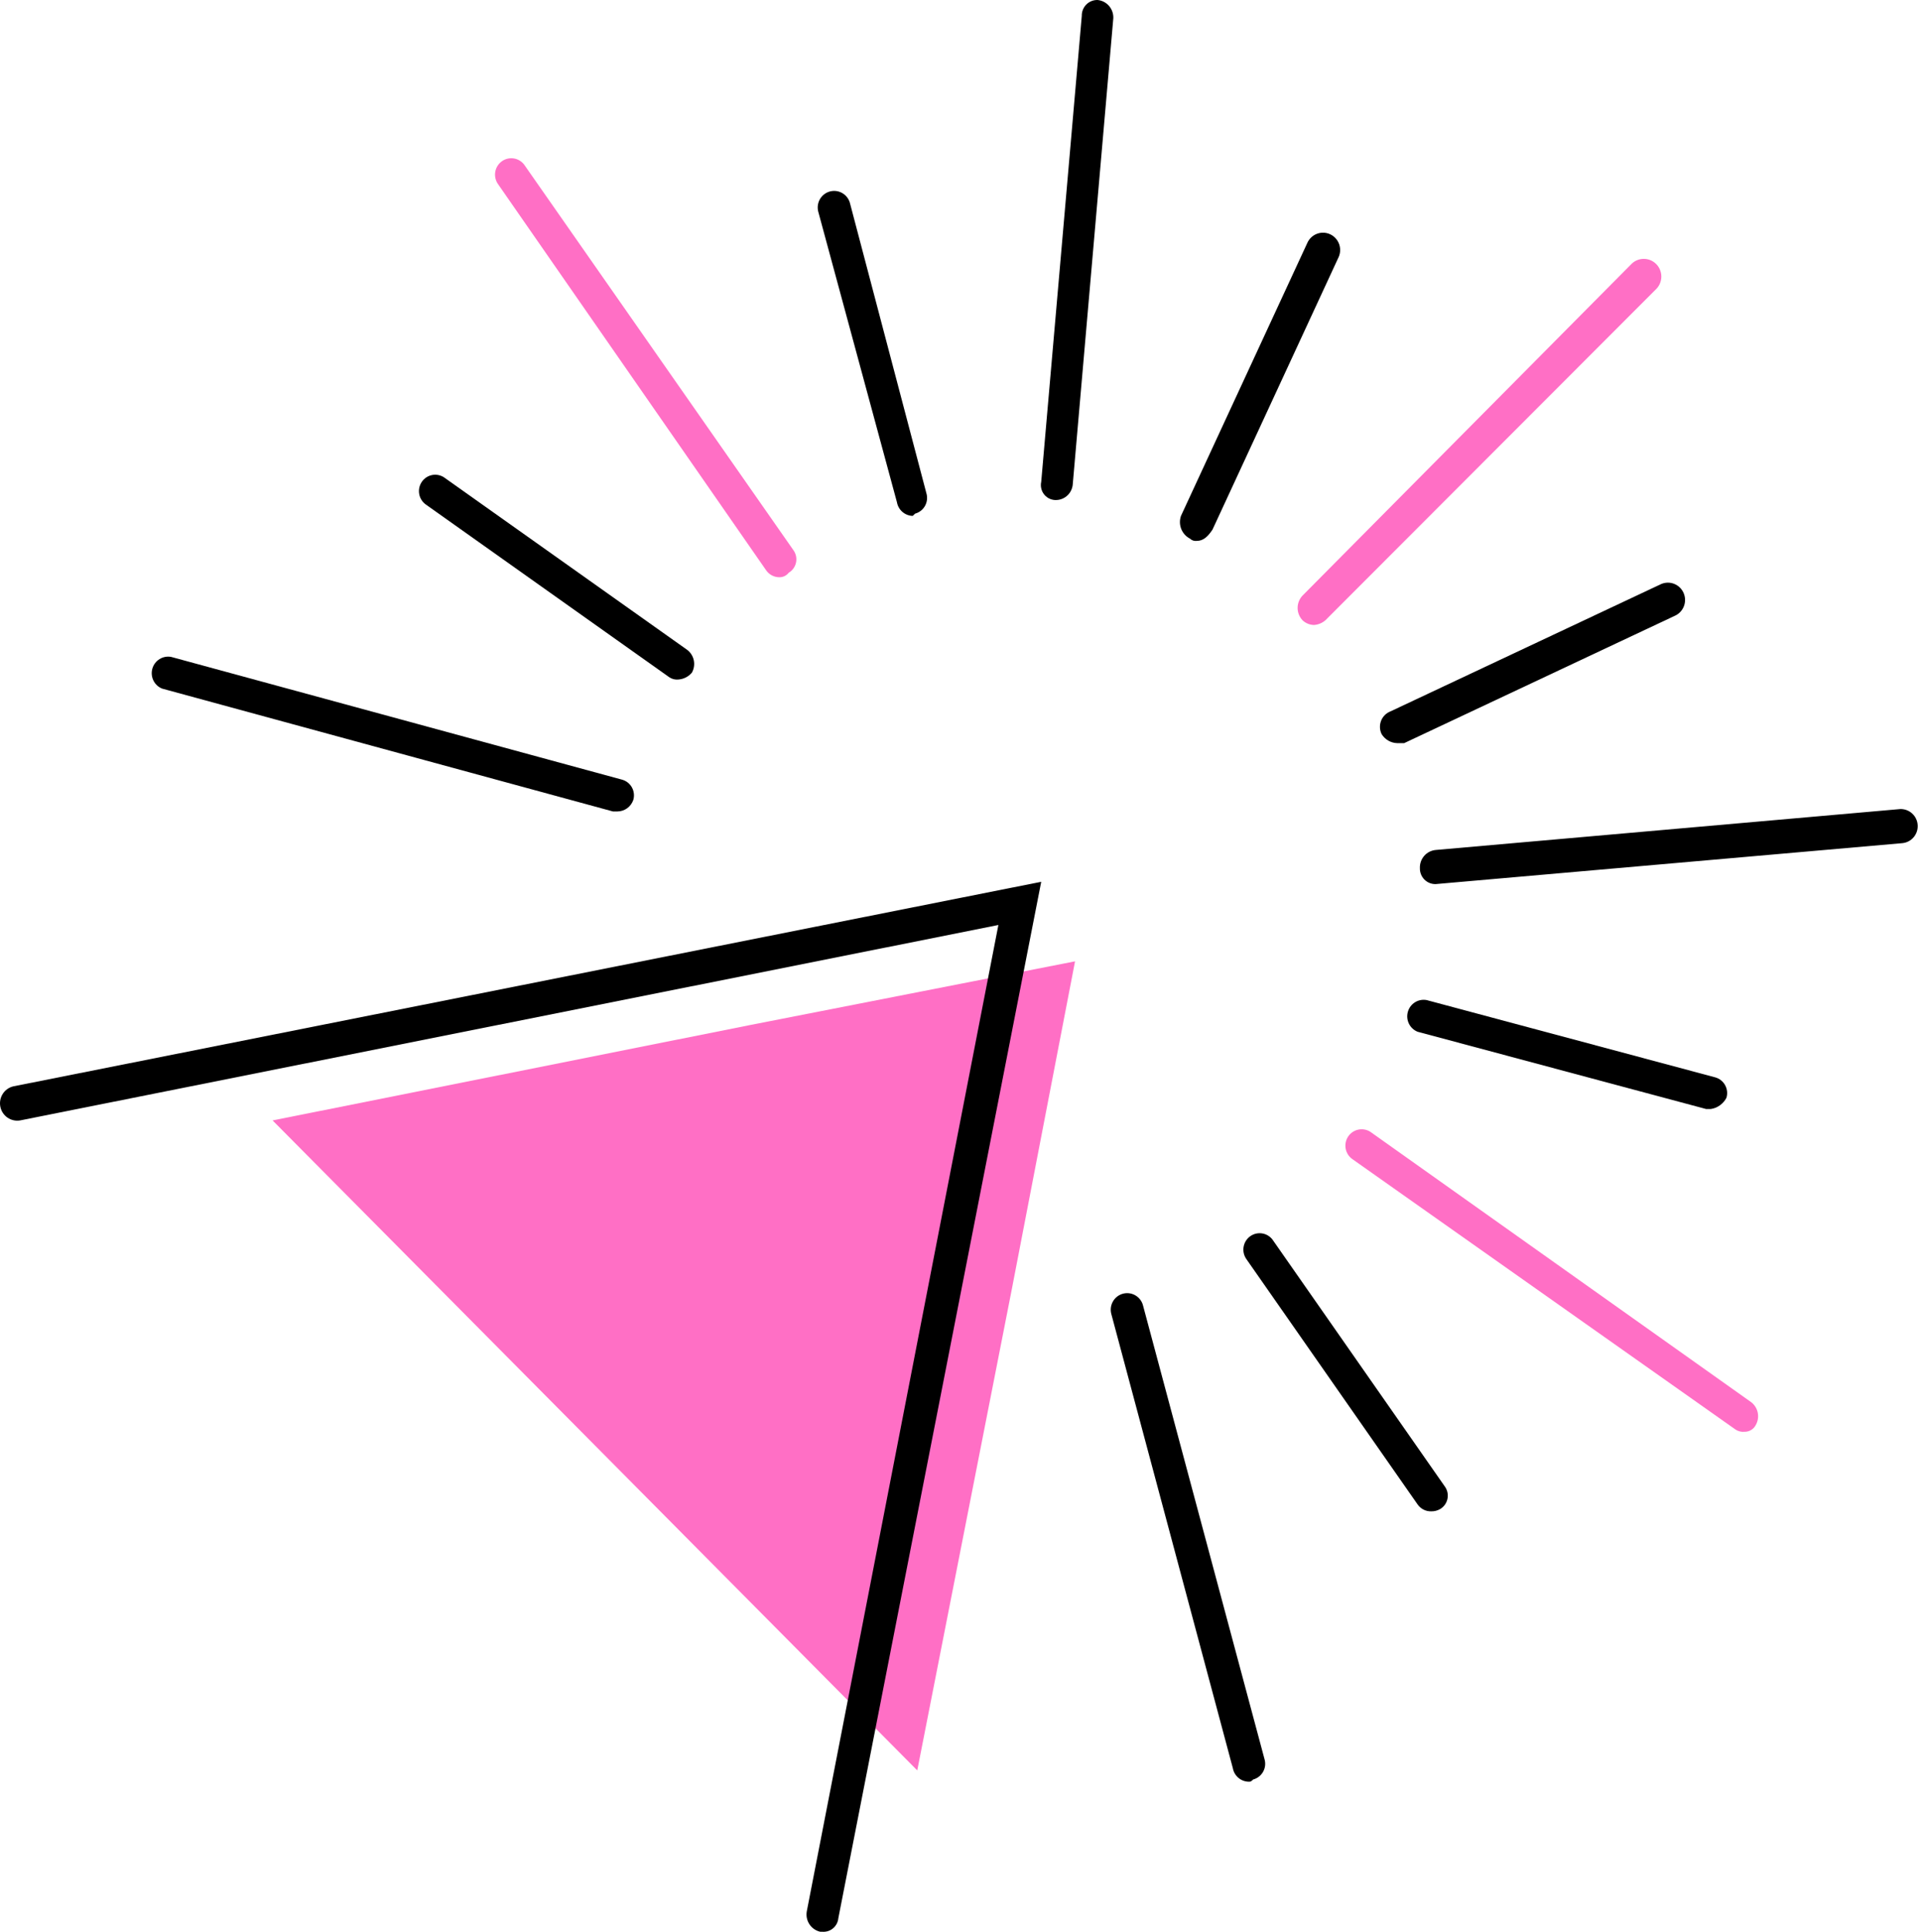 <svg xmlns="http://www.w3.org/2000/svg" width="509" height="512" viewBox="0 0 509 512" fill="none"><path d="M348.339 165.644C347.23 165.621 346.168 165.192 345.35 164.437C344.487 163.554 344.004 162.364 344.004 161.124C344.004 159.884 344.487 158.695 345.35 157.811L432.597 69.873C433.478 69.042 434.645 68.589 435.852 68.61C437.058 68.63 438.209 69.122 439.063 69.982C439.916 70.842 440.404 72.003 440.424 73.219C440.445 74.435 439.995 75.611 439.171 76.499L351.924 163.838C351.476 164.364 350.928 164.795 350.312 165.106C349.697 165.416 349.026 165.599 348.339 165.644Z" fill="#FF6FC5"></path><path d="M462.469 379.474C461.629 379.56 460.784 379.348 460.082 378.874L358.497 307.195C357.578 306.543 356.948 305.554 356.742 304.44C356.536 303.327 356.77 302.176 357.393 301.233C358.017 300.29 358.981 299.631 360.081 299.395C361.18 299.158 362.328 299.365 363.278 299.969L464.269 371.648C465.158 372.337 465.769 373.327 465.989 374.435C466.209 375.543 466.023 376.694 465.466 377.675C465.184 378.228 464.754 378.69 464.224 379.008C463.694 379.326 463.086 379.488 462.469 379.474Z" fill="#FF6FC5"></path><path d="M179.822 180.098C178.981 180.184 178.137 179.972 177.435 179.498L112.892 133.719C111.973 133.066 111.343 132.077 111.137 130.964C110.931 129.85 111.165 128.699 111.788 127.756C112.412 126.814 113.376 126.154 114.476 125.918C115.575 125.682 116.723 125.888 117.673 126.492L182.216 172.264C183.105 172.953 183.716 173.943 183.936 175.051C184.156 176.159 183.971 177.31 183.414 178.291C182.965 178.819 182.416 179.25 181.799 179.56C181.182 179.871 180.51 180.053 179.822 180.098Z" fill="black"></path><path d="M317.26 143.358C316.936 143.4 316.607 143.368 316.296 143.265C315.986 143.161 315.703 142.988 315.468 142.759C314.414 142.215 313.591 141.305 313.152 140.197C312.713 139.089 312.688 137.857 313.081 136.732L346.546 64.453C346.781 63.9 347.123 63.398 347.55 62.977C347.978 62.556 348.484 62.224 349.039 62.001C349.594 61.777 350.187 61.666 350.784 61.673C351.382 61.68 351.972 61.806 352.521 62.043C353.071 62.28 353.568 62.624 353.986 63.056C354.403 63.487 354.732 63.996 354.954 64.556C355.176 65.115 355.287 65.713 355.28 66.315C355.273 66.918 355.148 67.513 354.912 68.066L321.447 140.352C320.25 142.159 319.053 143.358 317.26 143.358Z" fill="black"></path><path d="M453.501 293.935H452.303L375.817 273.456C374.81 273.055 373.987 272.291 373.509 271.312C373.031 270.333 372.931 269.21 373.23 268.161C373.529 267.112 374.205 266.213 375.126 265.64C376.047 265.066 377.147 264.859 378.211 265.059L454.698 285.538C455.253 285.687 455.772 285.947 456.225 286.303C456.678 286.658 457.056 287.102 457.335 287.608C457.614 288.114 457.789 288.672 457.849 289.247C457.91 289.823 457.855 290.405 457.687 290.958C457.276 291.755 456.681 292.441 455.952 292.959C455.224 293.477 454.383 293.812 453.501 293.935Z" fill="black"></path><path d="M163.692 215.067H162.494L42.979 182.504C41.972 182.104 41.149 181.339 40.671 180.36C40.193 179.382 40.094 178.258 40.393 177.209C40.692 176.161 41.368 175.262 42.289 174.688C43.209 174.115 44.309 173.908 45.374 174.107L164.889 206.633C165.444 206.782 165.963 207.042 166.416 207.398C166.869 207.753 167.247 208.197 167.526 208.703C167.805 209.209 167.98 209.767 168.04 210.342C168.101 210.918 168.046 211.5 167.878 212.053C167.571 212.927 167.004 213.685 166.255 214.224C165.507 214.763 164.612 215.057 163.692 215.067Z" fill="black"></path><path d="M280.211 132.519C279.595 132.572 278.975 132.478 278.402 132.244C277.829 132.011 277.318 131.645 276.911 131.175C276.504 130.706 276.213 130.147 276.06 129.543C275.907 128.939 275.897 128.307 276.032 127.699L286.785 4.214C286.772 3.657 286.872 3.104 287.077 2.587C287.283 2.07 287.59 1.6 287.981 1.206C288.371 0.812 288.837 0.502 289.35 0.295C289.863 0.088 290.412 -0.012 290.965 0.001C292.141 0.113 293.23 0.674 294.008 1.571C294.786 2.468 295.192 3.631 295.144 4.821L284.398 128.299C284.326 129.394 283.862 130.426 283.092 131.203C282.322 131.979 281.298 132.447 280.211 132.519Z" fill="black"></path><path d="M380.598 234.317C380.045 234.33 379.496 234.23 378.982 234.022C378.469 233.815 378.002 233.504 377.612 233.11C377.221 232.715 376.914 232.245 376.709 231.727C376.504 231.209 376.405 230.654 376.419 230.097C376.371 228.907 376.778 227.744 377.555 226.847C378.333 225.95 379.422 225.388 380.598 225.277L503.698 214.437C504.872 214.384 506.019 214.796 506.895 215.586C507.77 216.375 508.304 217.479 508.382 218.66C508.46 219.842 508.075 221.007 507.311 221.906C506.547 222.805 505.463 223.367 504.293 223.47L380.598 234.317Z" fill="black"></path><path d="M331.004 472.225C330.001 472.2 329.037 471.827 328.276 471.169C327.514 470.51 327.001 469.607 326.824 468.612L294.586 348.155C294.321 347.054 294.489 345.892 295.055 344.913C295.621 343.933 296.541 343.213 297.622 342.902C298.703 342.591 299.862 342.714 300.855 343.244C301.849 343.775 302.6 344.672 302.952 345.749L335.22 466.213C335.387 466.766 335.442 467.348 335.382 467.924C335.321 468.499 335.146 469.057 334.867 469.563C334.588 470.068 334.211 470.512 333.758 470.868C333.305 471.224 332.785 471.484 332.23 471.632C331.592 472.225 331.592 472.225 331.004 472.225Z" fill="black"></path><path d="M241.964 136.732C240.961 136.707 239.997 136.334 239.236 135.676C238.474 135.017 237.961 134.114 237.784 133.119L216.901 56.02C216.637 54.919 216.805 53.757 217.371 52.778C217.937 51.799 218.857 51.078 219.938 50.767C221.019 50.456 222.178 50.579 223.171 51.11C224.164 51.64 224.916 52.538 225.268 53.614L245.585 130.712C245.752 131.266 245.807 131.848 245.747 132.423C245.686 132.999 245.511 133.556 245.232 134.062C244.953 134.568 244.576 135.012 244.123 135.368C243.67 135.723 243.15 135.983 242.595 136.132L241.964 136.732Z" fill="black"></path><path d="M370.447 196.964C369.607 196.947 368.783 196.718 368.053 196.297C367.323 195.877 366.709 195.279 366.268 194.557C366.003 194.008 365.855 193.409 365.833 192.798C365.811 192.188 365.916 191.58 366.14 191.012C366.365 190.445 366.705 189.931 367.138 189.504C367.571 189.077 368.088 188.745 368.655 188.531L440.374 154.798C440.924 154.56 441.514 154.435 442.112 154.427C442.709 154.42 443.302 154.531 443.857 154.755C444.412 154.979 444.918 155.311 445.345 155.732C445.773 156.152 446.114 156.654 446.35 157.208C446.585 157.761 446.71 158.356 446.717 158.959C446.724 159.561 446.614 160.159 446.392 160.718C446.17 161.278 445.841 161.787 445.423 162.219C445.006 162.65 444.508 162.994 443.959 163.231L372.24 196.964H370.447Z" fill="black"></path><path d="M379.41 400.561C378.711 400.579 378.019 400.424 377.393 400.109C376.768 399.794 376.23 399.329 375.825 398.754L330.409 333.695C330.078 333.221 329.844 332.685 329.721 332.118C329.599 331.552 329.59 330.966 329.696 330.396C329.801 329.826 330.019 329.283 330.336 328.799C330.653 328.315 331.062 327.9 331.541 327.578C332.02 327.257 332.557 327.035 333.122 326.926C333.687 326.817 334.268 326.823 334.831 326.944C335.393 327.064 335.926 327.298 336.398 327.629C336.87 327.961 337.271 328.385 337.578 328.875L382.994 393.927C383.34 394.391 383.585 394.923 383.713 395.489C383.841 396.055 383.848 396.642 383.735 397.211C383.622 397.78 383.391 398.318 383.057 398.791C382.723 399.264 382.293 399.66 381.797 399.954C381.072 400.375 380.246 400.585 379.41 400.561Z" fill="black"></path><path d="M206.715 152.991C206.016 153.009 205.324 152.854 204.699 152.539C204.073 152.224 203.535 151.759 203.13 151.184L132.02 48.786C131.689 48.312 131.455 47.776 131.333 47.209C131.21 46.643 131.201 46.057 131.307 45.487C131.412 44.917 131.63 44.374 131.947 43.89C132.264 43.406 132.674 42.991 133.152 42.669C133.631 42.348 134.168 42.126 134.733 42.017C135.298 41.908 135.879 41.914 136.442 42.035C137.005 42.156 137.538 42.389 138.01 42.72C138.481 43.052 138.883 43.476 139.189 43.966L210.299 145.764C210.645 146.228 210.89 146.761 211.018 147.327C211.146 147.892 211.153 148.479 211.04 149.048C210.927 149.617 210.696 150.156 210.362 150.629C210.028 151.101 209.599 151.498 209.102 151.791C208.817 152.157 208.456 152.455 208.043 152.663C207.63 152.87 207.176 152.982 206.715 152.991Z" fill="#FF6FC5"></path><path d="M72.266 296.956L198.95 271.656L285.001 254.79L268.268 341.528L243.169 469.226L72.266 296.956Z" fill="#FF6FC5"></path><path d="M218.063 511.992H217.468C216.29 511.733 215.258 511.023 214.59 510.012C213.921 509.001 213.668 507.767 213.884 506.572L264.676 245.157L5.336 296.956C4.164 297.156 2.96 296.888 1.98 296.209C1 295.529 0.322 294.492 0.089 293.316C-0.144 292.141 0.086 290.92 0.731 289.913C1.376 288.906 2.385 288.192 3.544 287.923L276.032 233.71L222.25 508.378C222.157 509.412 221.668 510.369 220.886 511.044C220.104 511.719 219.091 512.059 218.063 511.992Z" fill="black"></path></svg>